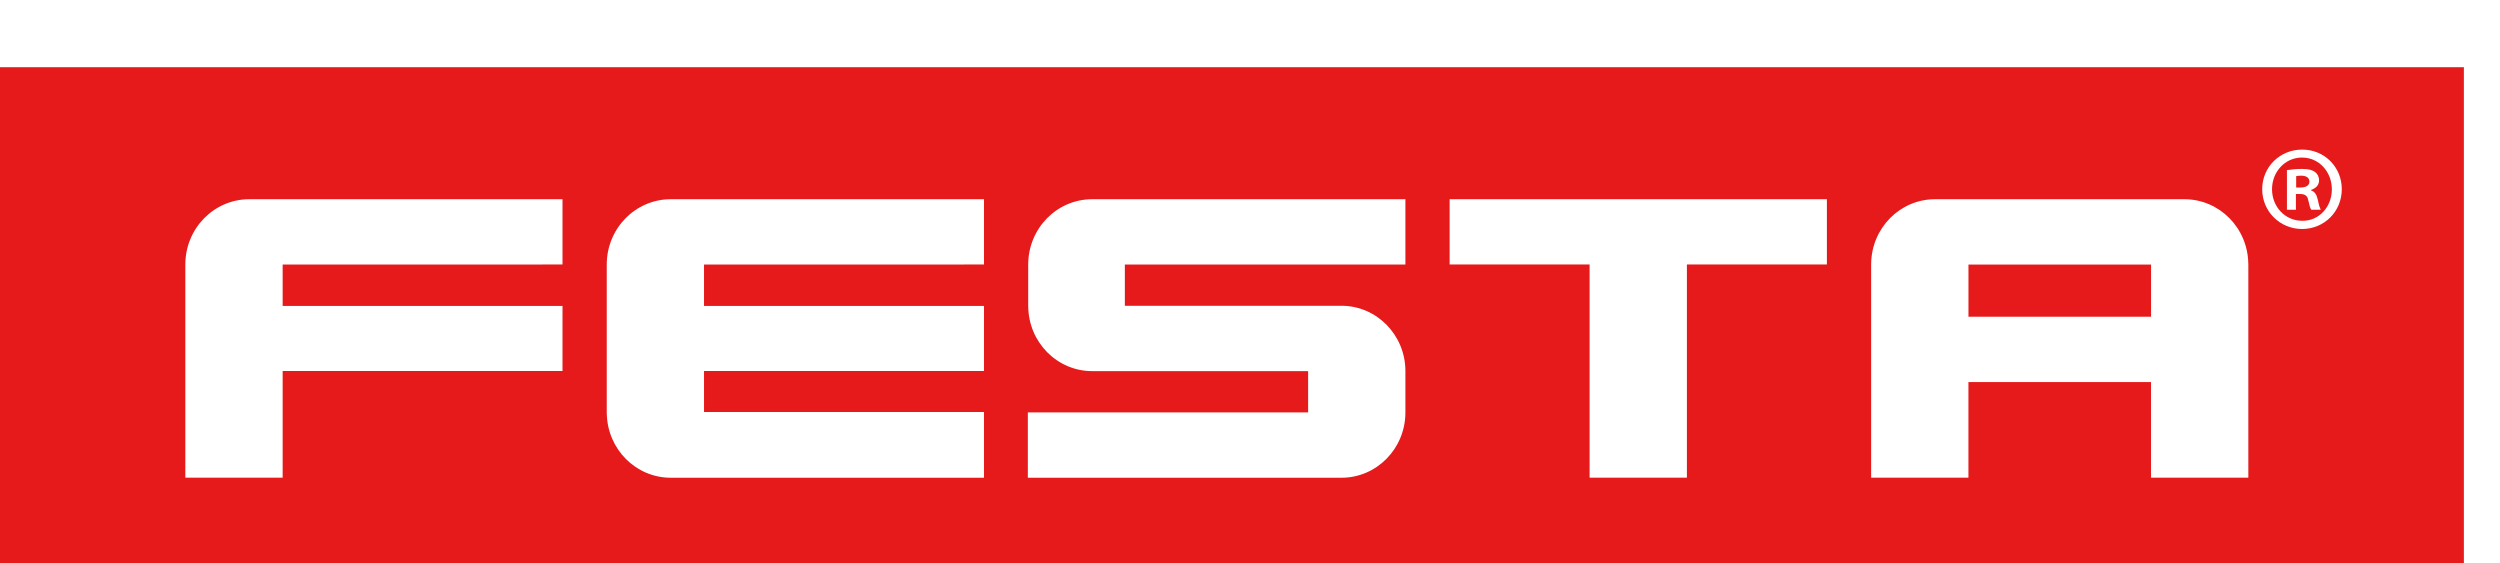 <?xml version="1.0" encoding="UTF-8" standalone="no"?>
<!DOCTYPE svg PUBLIC "-//W3C//DTD SVG 1.1//EN" "http://www.w3.org/Graphics/SVG/1.1/DTD/svg11.dtd">
<svg width="100%" height="100%" viewBox="0 0 182 41" version="1.1" xmlns="http://www.w3.org/2000/svg" xmlns:xlink="http://www.w3.org/1999/xlink" xml:space="preserve" xmlns:serif="http://www.serif.com/" style="fill-rule:evenodd;clip-rule:evenodd;stroke-linejoin:round;stroke-miterlimit:2;">
    <g transform="matrix(0.047,0,0,0.048,-783.612,-381.687)">
        <g>
            <g>
                <g transform="matrix(41.1,0,0,41.1,-16484.6,-3556.15)">
                    <rect x="880.93" y="289.762" width="6.881" height="1.925" style="fill:rgb(230,26,26);"/>
                </g>
                <g transform="matrix(41.1,0,0,41.1,20238.4,8631.13)">
                    <path d="M0,-8.078C-0.837,-8.078 -1.504,-8.727 -1.504,-9.547C-1.504,-10.367 -0.837,-11.008 0,-11.008L0.01,-11.008C0.839,-11.008 1.496,-10.367 1.496,-9.547C1.496,-8.727 0.839,-8.078 0,-8.078M-2.026,1.099L-5.694,1.099L-5.694,-2.43L-12.575,-2.43L-12.575,1.099L-16.242,1.099L-16.242,-6.797L-16.241,-6.797C-16.226,-8.115 -15.152,-9.177 -13.832,-9.177L-4.437,-9.177C-3.116,-9.177 -2.043,-8.115 -2.028,-6.797L-2.026,-6.797L-2.026,1.099ZM-17.909,-6.768L-23.185,-6.768L-23.185,1.099L-26.852,1.099L-26.852,-6.768L-32.127,-6.768L-32.127,-9.177L-17.909,-9.177L-17.909,-6.768ZM-33.794,-6.766L-44.367,-6.766L-44.367,-5.245L-36.203,-5.245C-34.88,-5.245 -33.804,-4.176 -33.794,-2.855L-33.794,-1.297C-33.799,0.028 -34.877,1.101 -36.203,1.101L-48.023,1.101L-48.023,-1.309L-37.46,-1.309L-37.46,-2.833L-45.598,-2.833C-46.923,-2.833 -47.999,-3.902 -48.008,-5.226L-48.009,-5.226L-48.009,-6.766C-48.009,-8.098 -46.93,-9.177 -45.598,-9.177L-33.794,-9.177L-33.794,-6.766ZM-49.676,-6.768L-60.227,-6.766L-60.227,-5.24L-49.676,-5.24L-49.676,-2.838L-60.227,-2.838L-60.227,-1.325L-49.676,-1.325L-49.676,1.101L-61.48,1.101C-62.796,1.101 -63.864,0.048 -63.891,-1.26L-63.893,-1.26L-63.893,-6.766C-63.893,-8.098 -62.813,-9.177 -61.48,-9.177L-49.676,-9.177L-49.676,-6.768ZM-65.56,-6.768L-76.107,-6.766L-76.107,-5.24L-65.56,-5.24L-65.56,-2.838L-76.107,-2.838L-76.107,1.099L-79.775,1.099L-79.775,-6.766C-79.775,-8.098 -78.696,-9.177 -77.364,-9.177L-65.56,-9.177L-65.56,-6.768ZM-86.928,5.971L6.097,5.971L6.097,-14.049L-86.928,-14.049L-86.928,5.971Z" style="fill:rgb(230,26,26);fill-rule:nonzero;"/>
                </g>
            </g>
            <g transform="matrix(41.1,0,0,41.1,20252.6,8207.97)">
                <path d="M0,1.506C-0.045,1.452 -0.071,1.328 -0.115,1.15C-0.143,0.998 -0.232,0.927 -0.419,0.927L-0.579,0.927L-0.579,1.506L-0.917,1.506L-0.917,0.045C-0.785,0.027 -0.597,0.001 -0.356,0.001C-0.081,0.001 0.045,0.045 0.143,0.116C0.232,0.178 0.294,0.286 0.294,0.428C0.294,0.607 0.16,0.721 -0.009,0.776L-0.009,0.793C0.134,0.837 0.205,0.953 0.249,1.15C0.294,1.372 0.33,1.452 0.356,1.506L0,1.506ZM-0.348,-0.418L-0.356,-0.418C-0.988,-0.418 -1.479,0.108 -1.479,0.749C-1.479,1.399 -0.988,1.915 -0.338,1.915C0.294,1.924 0.776,1.399 0.776,0.757C0.776,0.108 0.294,-0.418 -0.348,-0.418" style="fill:rgb(230,26,26);fill-rule:nonzero;"/>
            </g>
            <g transform="matrix(41.1,0,0,41.1,20236.9,8236.21)">
                <path d="M0,-0.437C-0.089,-0.437 -0.151,-0.429 -0.187,-0.419L-0.187,0L-0.026,0C0.161,0 0.312,-0.063 0.312,-0.214C0.312,-0.349 0.213,-0.437 0,-0.437" style="fill:rgb(230,26,26);fill-rule:nonzero;"/>
            </g>
        </g>
    </g>
</svg>
